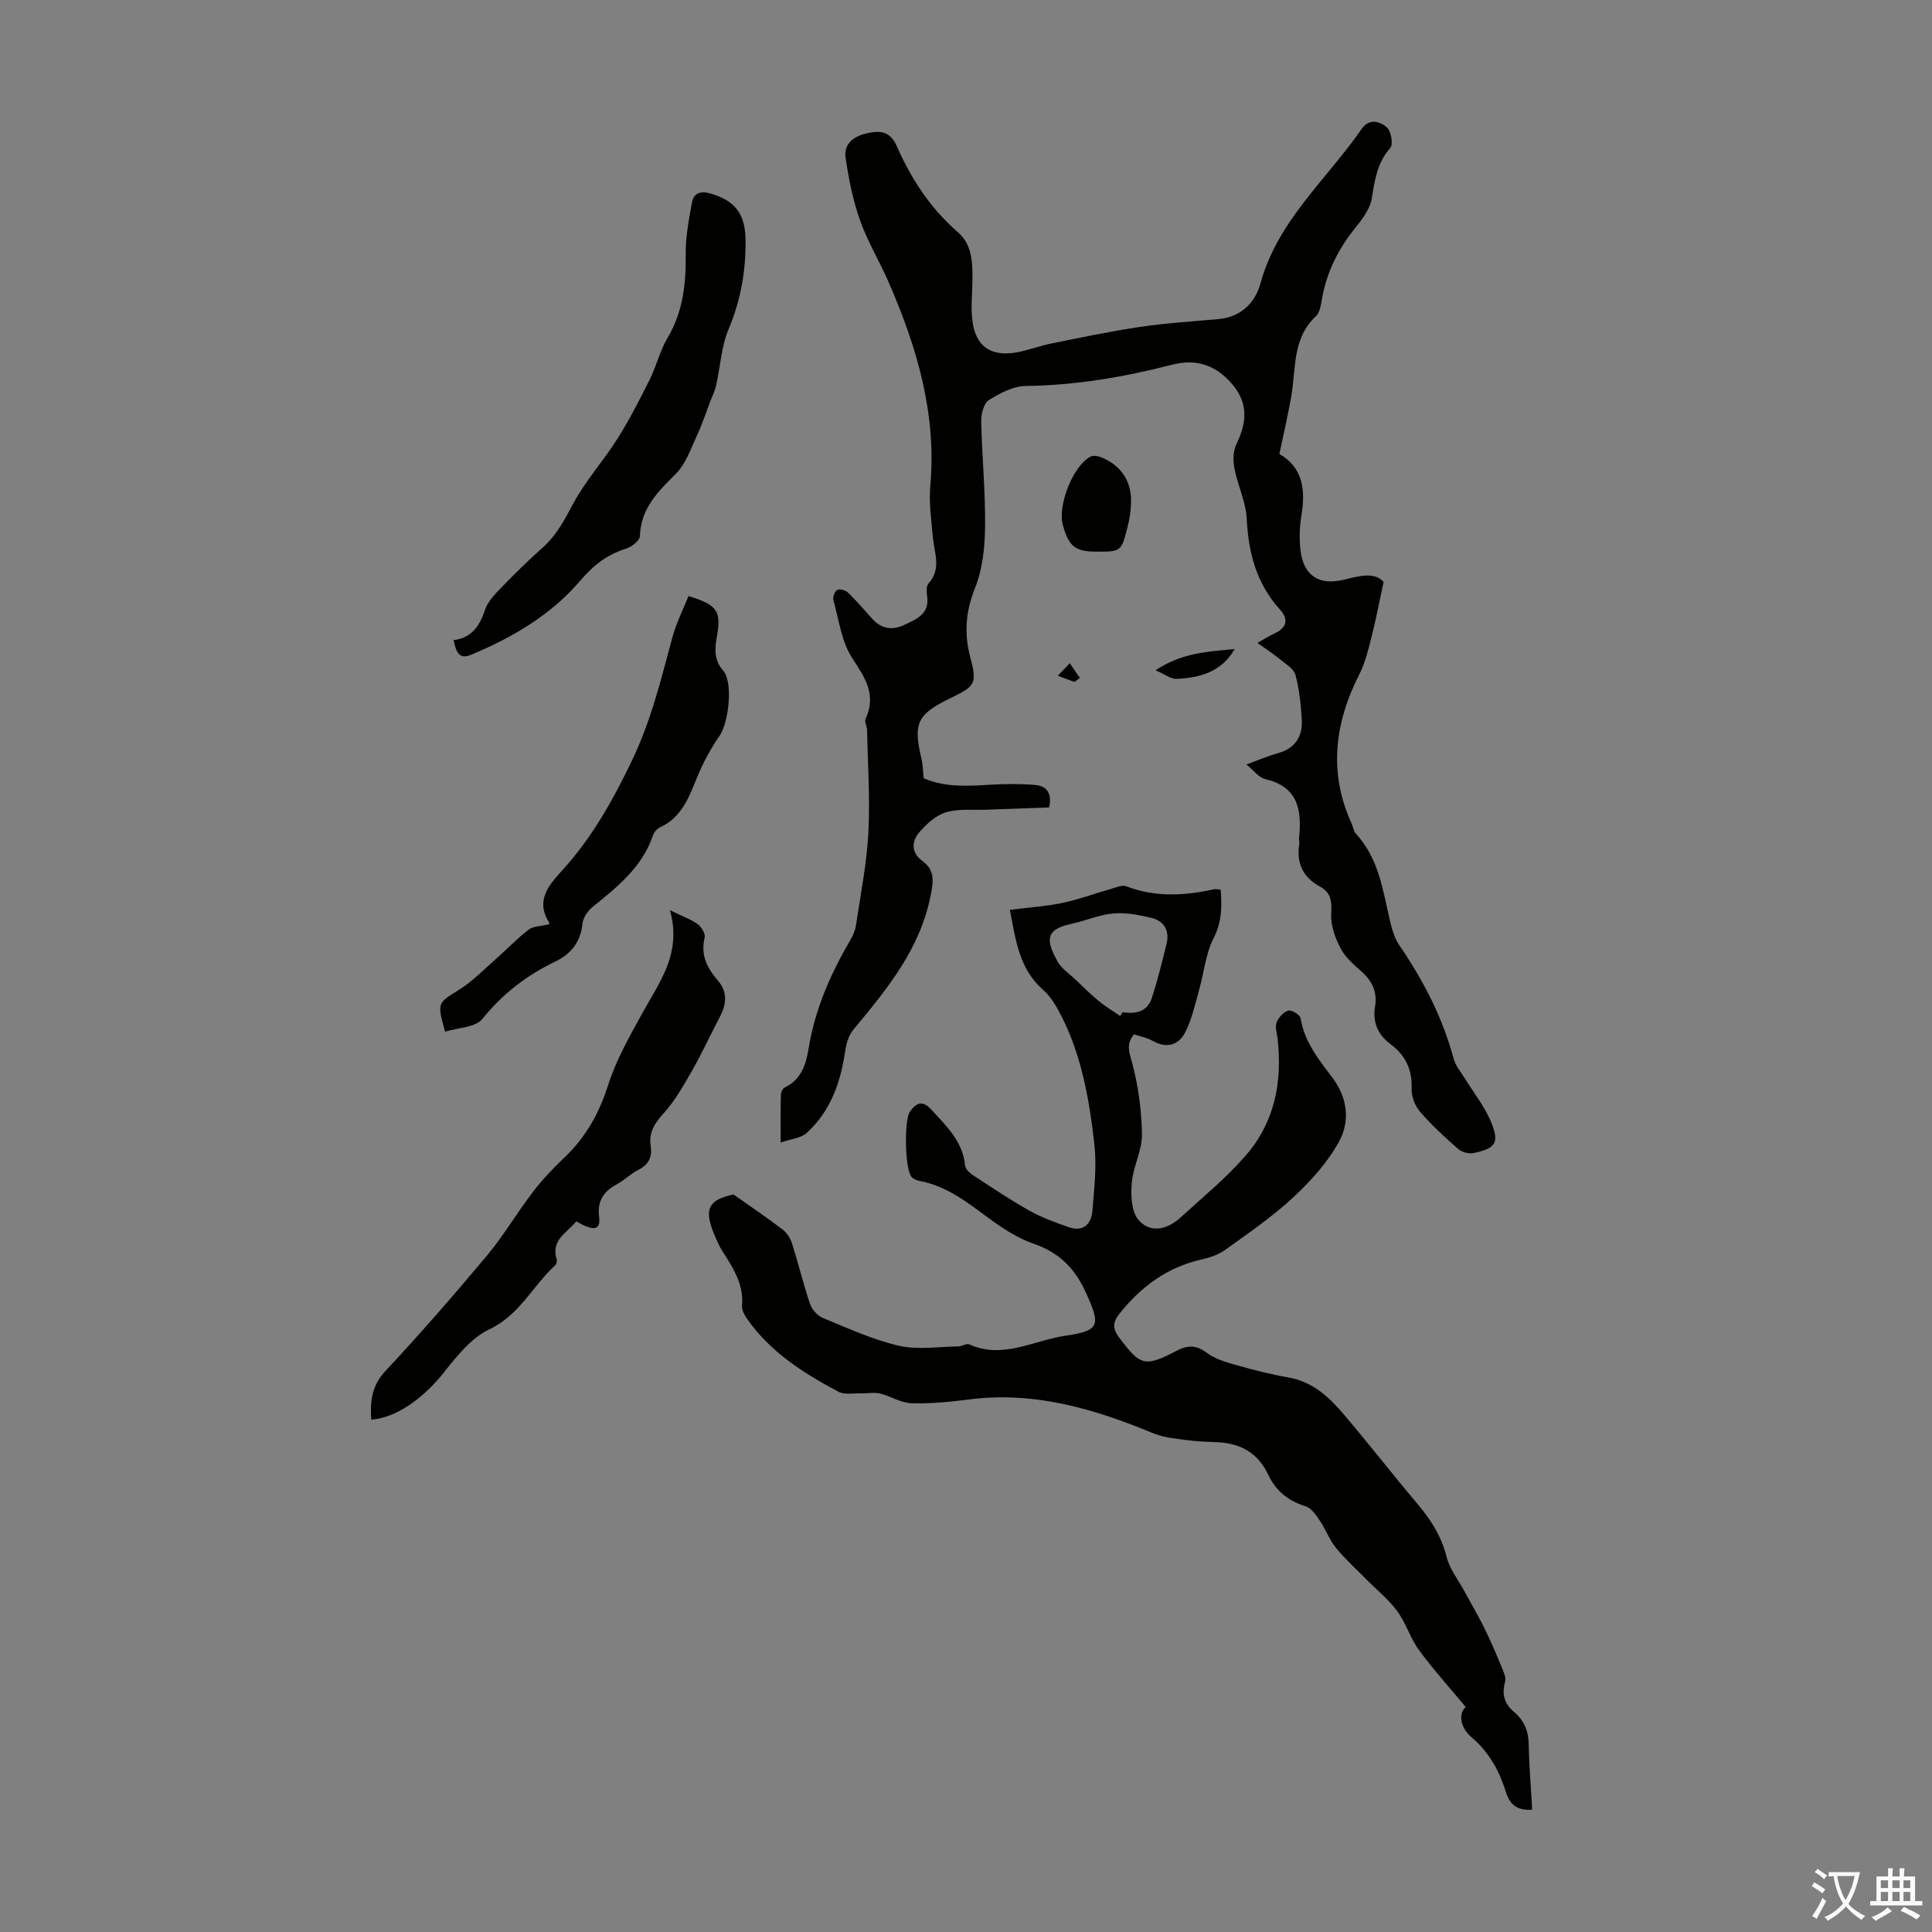 <svg enable-background="new 0 0 400 400" viewBox="0 0 400 400" xmlns="http://www.w3.org/2000/svg"><rect x="0" y="0" width="400" height="400" fill="#808080" stroke="none"/><g fill="#010100"><path d="m258.06 158.28c2.5-.91 4.45-1.77 6.48-2.33 3.62-.99 5.17-3.47 4.98-6.96-.17-3.11-.52-6.27-1.31-9.26-.33-1.24-1.95-2.21-3.1-3.15-1.38-1.14-2.9-2.12-4.77-3.47 1.62-.91 2.45-1.46 3.35-1.87 2.66-1.23 3.28-2.86 1.27-5.09-4.85-5.39-6.49-11.71-6.84-18.78-.18-3.49-1.87-6.88-2.54-10.38-.31-1.61-.3-3.59.39-5.01 2.07-4.28 2.59-8.21-.65-12.19-3.33-4.1-7.54-5.59-12.53-4.31-9.99 2.57-20.05 4.3-30.42 4.43-2.59.03-5.35 1.49-7.64 2.93-1.05.66-1.61 2.87-1.58 4.36.15 7.27.88 14.54.8 21.8-.05 4.27-.5 8.81-2.07 12.71-1.99 4.95-2.3 9.51-.95 14.56 1.4 5.23.92 5.83-4 8.2-7.03 3.38-7.91 5.23-6.16 12.57.3 1.27.31 2.61.47 4.08 4.4 1.93 9.06 1.63 13.76 1.35 3.1-.18 6.24-.22 9.33.05 2.04.17 3.57 1.34 2.9 4.65-4.25.15-8.66.3-13.07.47-2.78.11-5.7-.24-8.29.53-2.05.61-3.97 2.35-5.44 4.03-1.69 1.94-1.91 4.25.57 6.08 2.49 1.84 2.3 3.96 1.72 6.94-2.16 11.2-9.02 19.51-15.95 27.85-1.31 1.58-1.58 3.26-1.91 5.33-.94 6.06-3.11 11.89-7.85 16.17-1.19 1.08-3.23 1.22-5.38 1.98 0-3.68-.04-6.78.04-9.87.01-.54.4-1.35.84-1.56 3.4-1.6 4.38-4.82 4.89-7.98 1.31-8.09 4.5-15.39 8.58-22.38.55-.95 1.06-2.02 1.22-3.08.96-6.38 2.23-12.75 2.58-19.16.38-7.11-.12-14.26-.26-21.39-.02-.77-.58-1.7-.31-2.29 2.28-4.95-.05-8.46-2.74-12.55-2.24-3.39-2.78-7.94-3.92-12.01-.18-.63.27-1.85.79-2.14.51-.28 1.72.05 2.21.53 1.77 1.71 3.38 3.58 5.02 5.42 1.91 2.14 4.16 2.47 6.67 1.28 2.54-1.2 5.27-2.26 4.71-5.98-.13-.85-.18-2.07.3-2.6 2.72-3.03 1.18-6.32.89-9.58-.32-3.53-.84-7.12-.53-10.62 1.33-14.98-2.79-28.79-8.66-42.25-1.87-4.3-4.35-8.36-5.91-12.77-1.46-4.14-2.33-8.55-2.97-12.91-.42-2.86 1.65-4.44 4.35-5.05 2.69-.6 4.84-.55 6.24 2.63 2.99 6.79 6.97 12.92 12.7 17.87 2.92 2.52 3.02 6.32 2.97 9.96-.03 2.79-.35 5.62 0 8.36.66 5.21 3.69 7.39 8.89 6.57 2.51-.4 4.93-1.38 7.43-1.88 6.1-1.23 12.19-2.52 18.34-3.43 5.4-.8 10.86-1.13 16.3-1.63 4.63-.43 7.59-3.37 8.67-7.36 3.54-13 13.71-21.51 20.95-32 1.57-2.28 3.81-1.58 5.24-.3.87.78 1.34 3.51.7 4.22-2.71 3.06-3.23 6.59-3.82 10.39-.35 2.25-2.04 4.45-3.56 6.33-3.28 4.09-5.56 8.58-6.62 13.72-.32 1.53-.42 3.49-1.41 4.41-4.91 4.6-4.1 10.78-5.08 16.49-.68 3.94-1.6 7.83-2.48 12.02 4.83 2.8 5.45 7.38 4.58 12.65-.4 2.4-.49 4.93-.2 7.34.63 5.22 3.83 7.31 8.98 6.05 3.22-.79 6.35-1.66 8.22.46-.91 4.23-1.57 7.74-2.45 11.2-.68 2.68-1.32 5.46-2.56 7.89-5.14 10.12-6.44 20.35-1.61 30.95.32.71.43 1.6.93 2.14 4.74 5.16 5.56 11.8 7.06 18.2.4 1.7.95 3.49 1.92 4.9 4.96 7.25 8.93 14.92 11.22 23.46.39 1.44 1.48 2.71 2.29 4.03 1.8 2.94 4.03 5.7 5.36 8.84 1.9 4.49 1.12 5.66-3.55 6.64-.97.2-2.41-.18-3.15-.83-2.77-2.43-5.52-4.94-7.92-7.73-1.05-1.22-1.8-3.18-1.74-4.77.15-3.94-1.26-6.91-4.33-9.19-2.66-1.97-3.79-4.55-3.24-7.82.51-3.05-.63-5.35-2.91-7.35-1.59-1.39-3.3-2.9-4.24-4.72-1.11-2.14-2.06-4.72-1.93-7.05.14-2.51.04-4.42-2.26-5.67-3.55-1.93-4.98-4.84-4.35-8.81.07-.43-.09-.9-.04-1.34.58-5.7-.16-10.53-6.95-12.13-1.39-.3-2.44-1.81-3.95-3.04z"/><path d="m151.86 247.3c3.91 2.76 7.13 4.93 10.21 7.29.87.67 1.58 1.81 1.92 2.88 1.31 4.15 2.33 8.4 3.73 12.52.39 1.16 1.55 2.43 2.67 2.89 5.16 2.12 10.31 4.49 15.71 5.74 3.91.9 8.19.19 12.3.14.77-.01 1.7-.68 2.27-.42 6.96 3.13 13.31-.82 19.86-1.78 7.27-1.06 7.36-2.19 4.26-9.01-2.27-4.98-5.5-8.22-10.74-10.03-3.4-1.17-6.59-3.28-9.52-5.44-4.34-3.2-8.53-6.5-14-7.55-.63-.12-1.37-.38-1.78-.83-1.42-1.58-1.59-11.78-.37-13.52 1.38-1.97 2.67-2.41 4.5-.39 3.09 3.39 6.45 6.53 6.93 11.5.07.69.84 1.49 1.49 1.92 3.88 2.54 7.74 5.15 11.79 7.42 2.57 1.44 5.4 2.47 8.2 3.45 2.96 1.04 4.64-.65 4.87-3.33.4-4.64.93-9.38.41-13.96-1.03-8.99-2.57-17.95-6.69-26.18-1.02-2.05-2.25-4.2-3.93-5.68-4.99-4.4-5.66-10.35-6.86-16.56 3.81-.48 7.37-.71 10.83-1.42 3.33-.69 6.55-1.91 9.84-2.83 1.13-.32 2.5-.97 3.43-.62 6 2.3 12.02 1.97 18.11.62.4-.09.85.03 1.42.06.28 3.53.27 6.69-1.46 10.06-1.68 3.28-2 7.25-3.04 10.88-.85 2.98-1.5 6.11-2.94 8.8-1.3 2.42-3.75 3.2-6.54 1.62-1.21-.69-2.66-.95-3.97-1.39-1.62 2.04-1.03 3.5-.45 5.61 1.33 4.87 2.03 10.02 2.11 15.08.05 3.31-1.81 6.61-2.1 9.98-.22 2.55-.13 5.87 1.3 7.65 2.28 2.82 5.83 2.31 8.79-.4 4.62-4.22 9.51-8.22 13.58-12.93 5.93-6.86 7.54-15.24 6.5-24.17-.13-1.11-.56-2.37-.19-3.3.4-1.02 1.45-2.17 2.44-2.44.68-.19 2.43.91 2.54 1.62.78 4.9 3.77 8.56 6.58 12.28 3.18 4.23 3.66 9.05 1.34 13.27-2.37 4.3-5.86 8.17-9.5 11.54-4.33 4.02-9.27 7.39-14.07 10.85-1.39 1-3.18 1.58-4.88 1.97-7.1 1.61-12.54 5.63-16.99 11.23-1.36 1.71-1.49 3.04-.06 4.94 4.37 5.8 5.23 6.21 11.87 2.75 2.38-1.24 4.09-1.22 6.3.42 1.71 1.28 3.97 1.93 6.08 2.53 3.54 1 7.13 1.92 10.76 2.55 5.11.89 8.47 4.08 11.66 7.84 5.06 5.96 9.85 12.14 14.89 18.1 2.9 3.43 5.11 6.78 6.21 11.15.65 2.57 2.45 4.85 3.75 7.25 1.35 2.51 2.81 4.96 4.07 7.51 1.27 2.58 2.41 5.22 3.5 7.88.44 1.06 1.08 2.36.81 3.32-.73 2.6-.12 4.55 1.88 6.23 2.09 1.75 2.97 3.97 3.02 6.75.07 4.45.46 8.9.71 13.47-2.87.19-4.54-.85-5.38-3.49-.67-2.12-1.5-4.26-2.65-6.14-1.17-1.91-2.62-3.79-4.34-5.2-2.68-2.19-2.89-5.16-1.39-6.44-3.19-3.84-6.64-7.65-9.67-11.77-1.81-2.46-2.69-5.6-4.5-8.06-1.77-2.41-4.18-4.34-6.3-6.49-2.16-2.19-4.47-4.27-6.41-6.64-1.35-1.65-2.09-3.79-3.3-5.58-.8-1.18-1.8-2.67-3.01-3.03-3.59-1.08-6.15-3.23-7.69-6.5-2.09-4.46-5.62-6.46-10.35-6.73-2.12-.12-4.26-.14-6.36-.43-2.41-.33-4.94-.53-7.14-1.45-12.19-5.05-24.57-8.71-38-7-3.99.51-8.03.92-12.03.8-2.19-.07-4.31-1.49-6.53-2.02-1.22-.3-2.58.01-3.88-.03-1.59-.05-3.45.33-4.73-.35-7.23-3.84-14.11-8.22-18.91-15.11-.53-.77-1.09-1.8-1.02-2.66.34-3.83-1.28-6.95-3.22-10-.54-.85-1.12-1.68-1.55-2.59-3.25-6.79-3-9.19 3-10.47zm80.06-36.95c.17-.27.34-.53.52-.8 2.71.46 5.1-.08 6.02-2.9 1.21-3.7 2.15-7.48 3.07-11.27.66-2.73-.54-4.73-3.2-5.36-2.55-.6-5.27-1.13-7.83-.9-2.95.27-5.79 1.54-8.72 2.16-5.68 1.2-5.02 3.71-2.9 7.67.8 1.5 2.42 2.56 3.71 3.79 1.61 1.54 3.19 3.11 4.91 4.52 1.37 1.14 2.93 2.07 4.42 3.09z"/><path d="m138.71 188.46c2.67 1.3 4.39 1.89 5.78 2.91.77.56 1.59 1.99 1.4 2.79-.9 3.6.56 6.32 2.75 8.87 2.05 2.39 1.77 4.86.42 7.45-1.96 3.74-3.72 7.59-5.81 11.25-1.76 3.08-3.55 6.23-5.91 8.83-1.89 2.07-3.05 4-2.62 6.77.35 2.25-.44 3.79-2.53 4.86-1.58.8-2.89 2.13-4.45 2.98-2.72 1.49-4.11 3.39-3.7 6.74.34 2.8-1.03 3.09-4.74.96-1.84 2.36-5.32 3.79-4.04 7.88.11.35-.06.99-.33 1.23-4.68 4.28-7.33 10.31-13.75 13.31-3.47 1.62-6.7 5.57-9.25 8.83-3.37 4.3-9.17 9.39-15.07 9.8-.24-3.72.05-6.98 2.93-10.06 7.25-7.76 14.23-15.78 21.04-23.92 3.48-4.17 6.25-8.92 9.56-13.24 1.95-2.55 4.21-4.89 6.53-7.11 4.4-4.19 7.15-9.16 9.01-15 1.63-5.13 4.38-9.95 7-14.72 3.52-6.44 8.3-12.39 5.78-21.41z"/><path d="m93.91 132.54c3.87-.51 5.43-3.05 6.54-6.35.57-1.69 2.02-3.17 3.32-4.51 2.8-2.89 5.68-5.72 8.68-8.4 2.82-2.52 4.43-5.67 6.19-8.95 2.56-4.78 6.3-8.91 9.21-13.52 2.47-3.92 4.6-8.08 6.67-12.23 1.39-2.79 2.1-5.95 3.68-8.61 3.24-5.45 3.85-11.28 3.77-17.43-.04-3.51.66-7.06 1.28-10.55.35-1.98 1.73-2.53 3.79-1.94 5.04 1.43 7.21 4.12 7.31 9.42.11 6.44-.94 12.58-3.48 18.62-1.53 3.63-1.73 7.81-2.6 11.72-.23 1.05-.73 2.04-1.12 3.05-.98 2.54-1.83 5.14-2.98 7.6-1.23 2.65-2.25 5.66-4.24 7.64-3.71 3.7-7.27 7.14-7.44 12.88-.03.92-1.71 2.25-2.87 2.61-3.95 1.24-6.77 3.44-9.54 6.69-6.02 7.05-14 11.72-22.56 15.29-2.54 1.05-3.08-.64-3.61-3.03z"/><path d="m92.15 213.6c-1.69-6.08-1.57-5.88 2.95-8.72 2.79-1.75 5.15-4.21 7.65-6.41 2.26-1.98 4.34-4.19 6.72-6.01.96-.73 2.5-.69 4.13-1.08-.05.19.2-.23.08-.41-3.06-4.76.38-8.17 2.97-11.04 6.04-6.72 10.22-14.21 14.16-22.41 4.02-8.35 6.05-16.89 8.4-25.56.8-2.96 2.22-5.75 3.34-8.56 6.09 1.89 6.81 3.12 5.85 8.55-.43 2.42-.58 4.71 1.33 6.9 2.12 2.44 1.11 10.83-.74 13.48-1.89 2.71-3.48 5.71-4.73 8.77-1.67 4.08-3.16 8.13-7.55 10.16-.64.3-1.29 1.02-1.52 1.69-2.23 6.63-7.41 10.69-12.54 14.86-1 .82-1.96 2.26-2.07 3.49-.36 3.79-2.46 6.26-5.59 7.77-5.95 2.85-10.91 6.67-15.11 11.88-1.46 1.8-5.1 1.82-7.73 2.65z"/><path d="m226.94 114.21c-4.31 0-5.66-1.07-6.88-5.48-1.13-4.06 2.04-12.16 5.64-14.15.54-.3 1.48-.21 2.11.03 4.12 1.56 6.46 4.9 6.37 9.28-.03 1.77-.31 3.57-.75 5.29-1.29 5.05-1.34 5.04-6.49 5.03z"/><path d="m255.64 134.37c-2.78 4.8-7.27 5.97-12.08 6.18-1.16.05-2.36-.94-4.32-1.78 5.71-3.76 11.07-3.84 16.4-4.4z"/><path d="m222.46 141.19c-.89-.33-1.77-.65-3.47-1.28 1.03-1.07 1.76-1.83 2.49-2.59.7 1.01 1.4 2.03 2.1 3.04-.37.27-.74.55-1.12.83z"/></g><path d="m377.9 391.2c-.2.3-.4.5-.6.8-.7-.6-1.4-1-2.2-1.5.2-.3.4-.5.5-.8.6.4 1.4.8 2.3 1.5zm-1.8 6.1c-.2-.2-.5-.4-.9-.6.4-.6.8-1.2 1.2-1.9s.7-1.3.9-1.9c.3.3.5.5.8.7-.7 1.3-1.4 2.6-2 3.7zm2.2-9c-.3.3-.5.5-.6.8-.6-.6-1.3-1.1-2-1.5.3-.3.5-.5.6-.7.6.5 1.3.9 2 1.4zm.3.2v-.9h2 4.5c-.3 1.3-.6 2.5-1 3.6s-.9 2.1-1.4 3c.4.5 1 1 1.6 1.4s1.2.8 1.9 1.1c-.3.2-.5.4-.8.8-.4-.3-1-.7-1.6-1.2s-1.2-1.1-1.6-1.6c-.5.6-1.1 1.1-1.7 1.6s-1.4.9-2.1 1.4c-.1-.3-.3-.5-.7-.8.6-.2 1.2-.5 1.9-1s1.4-1.1 2-1.8c-.5-.8-.9-1.6-1.2-2.5s-.6-2-.8-3.2c-.4.1-.7.1-1 .1zm2.5 2.7c.3 1 .7 1.7 1 2.2.3-.5.6-1.1 1-2s.6-1.9.9-3h-3.2-.4c.1.9.3 1.8.7 2.8z" fill="#fbfafc"/><path d="m396.5 388.5v1.5 3.6h1.5v.9c-.4 0-1 0-1.7 0h-7.9c-.5 0-.9 0-1.2 0v-.9h1.3v-3.5c0-.7 0-1.2 0-1.6h2.4c0-.8 0-1.4 0-1.7h1c0 .3-.1.8-.1 1.7h1.5c0-.8 0-1.4 0-1.7h1c0 .3-.1.9-.1 1.7zm-8.2 9.2c-.2-.3-.5-.5-.8-.8.8-.3 1.4-.6 1.9-.9s1-.7 1.4-1.1c.3.3.6.5.9.8-1.6 1-2.8 1.6-3.4 2zm2.6-6.8v-1.6h-1.5v1.6zm0 2.7v-1.9h-1.5v1.9zm2.4-2.7v-1.6h-1.5v1.6zm0 2.7v-1.9h-1.5v1.9zm.2 2 .7-.8c.4.2.9.5 1.6.8s1.3.7 1.8 1c-.3.3-.5.5-.8.8-.4-.3-1.5-1-3.3-1.8zm2-4.7v-1.6h-1.4v1.6zm0 2.7v-1.9h-1.4v1.9z" fill="#fbfafc"/></svg>